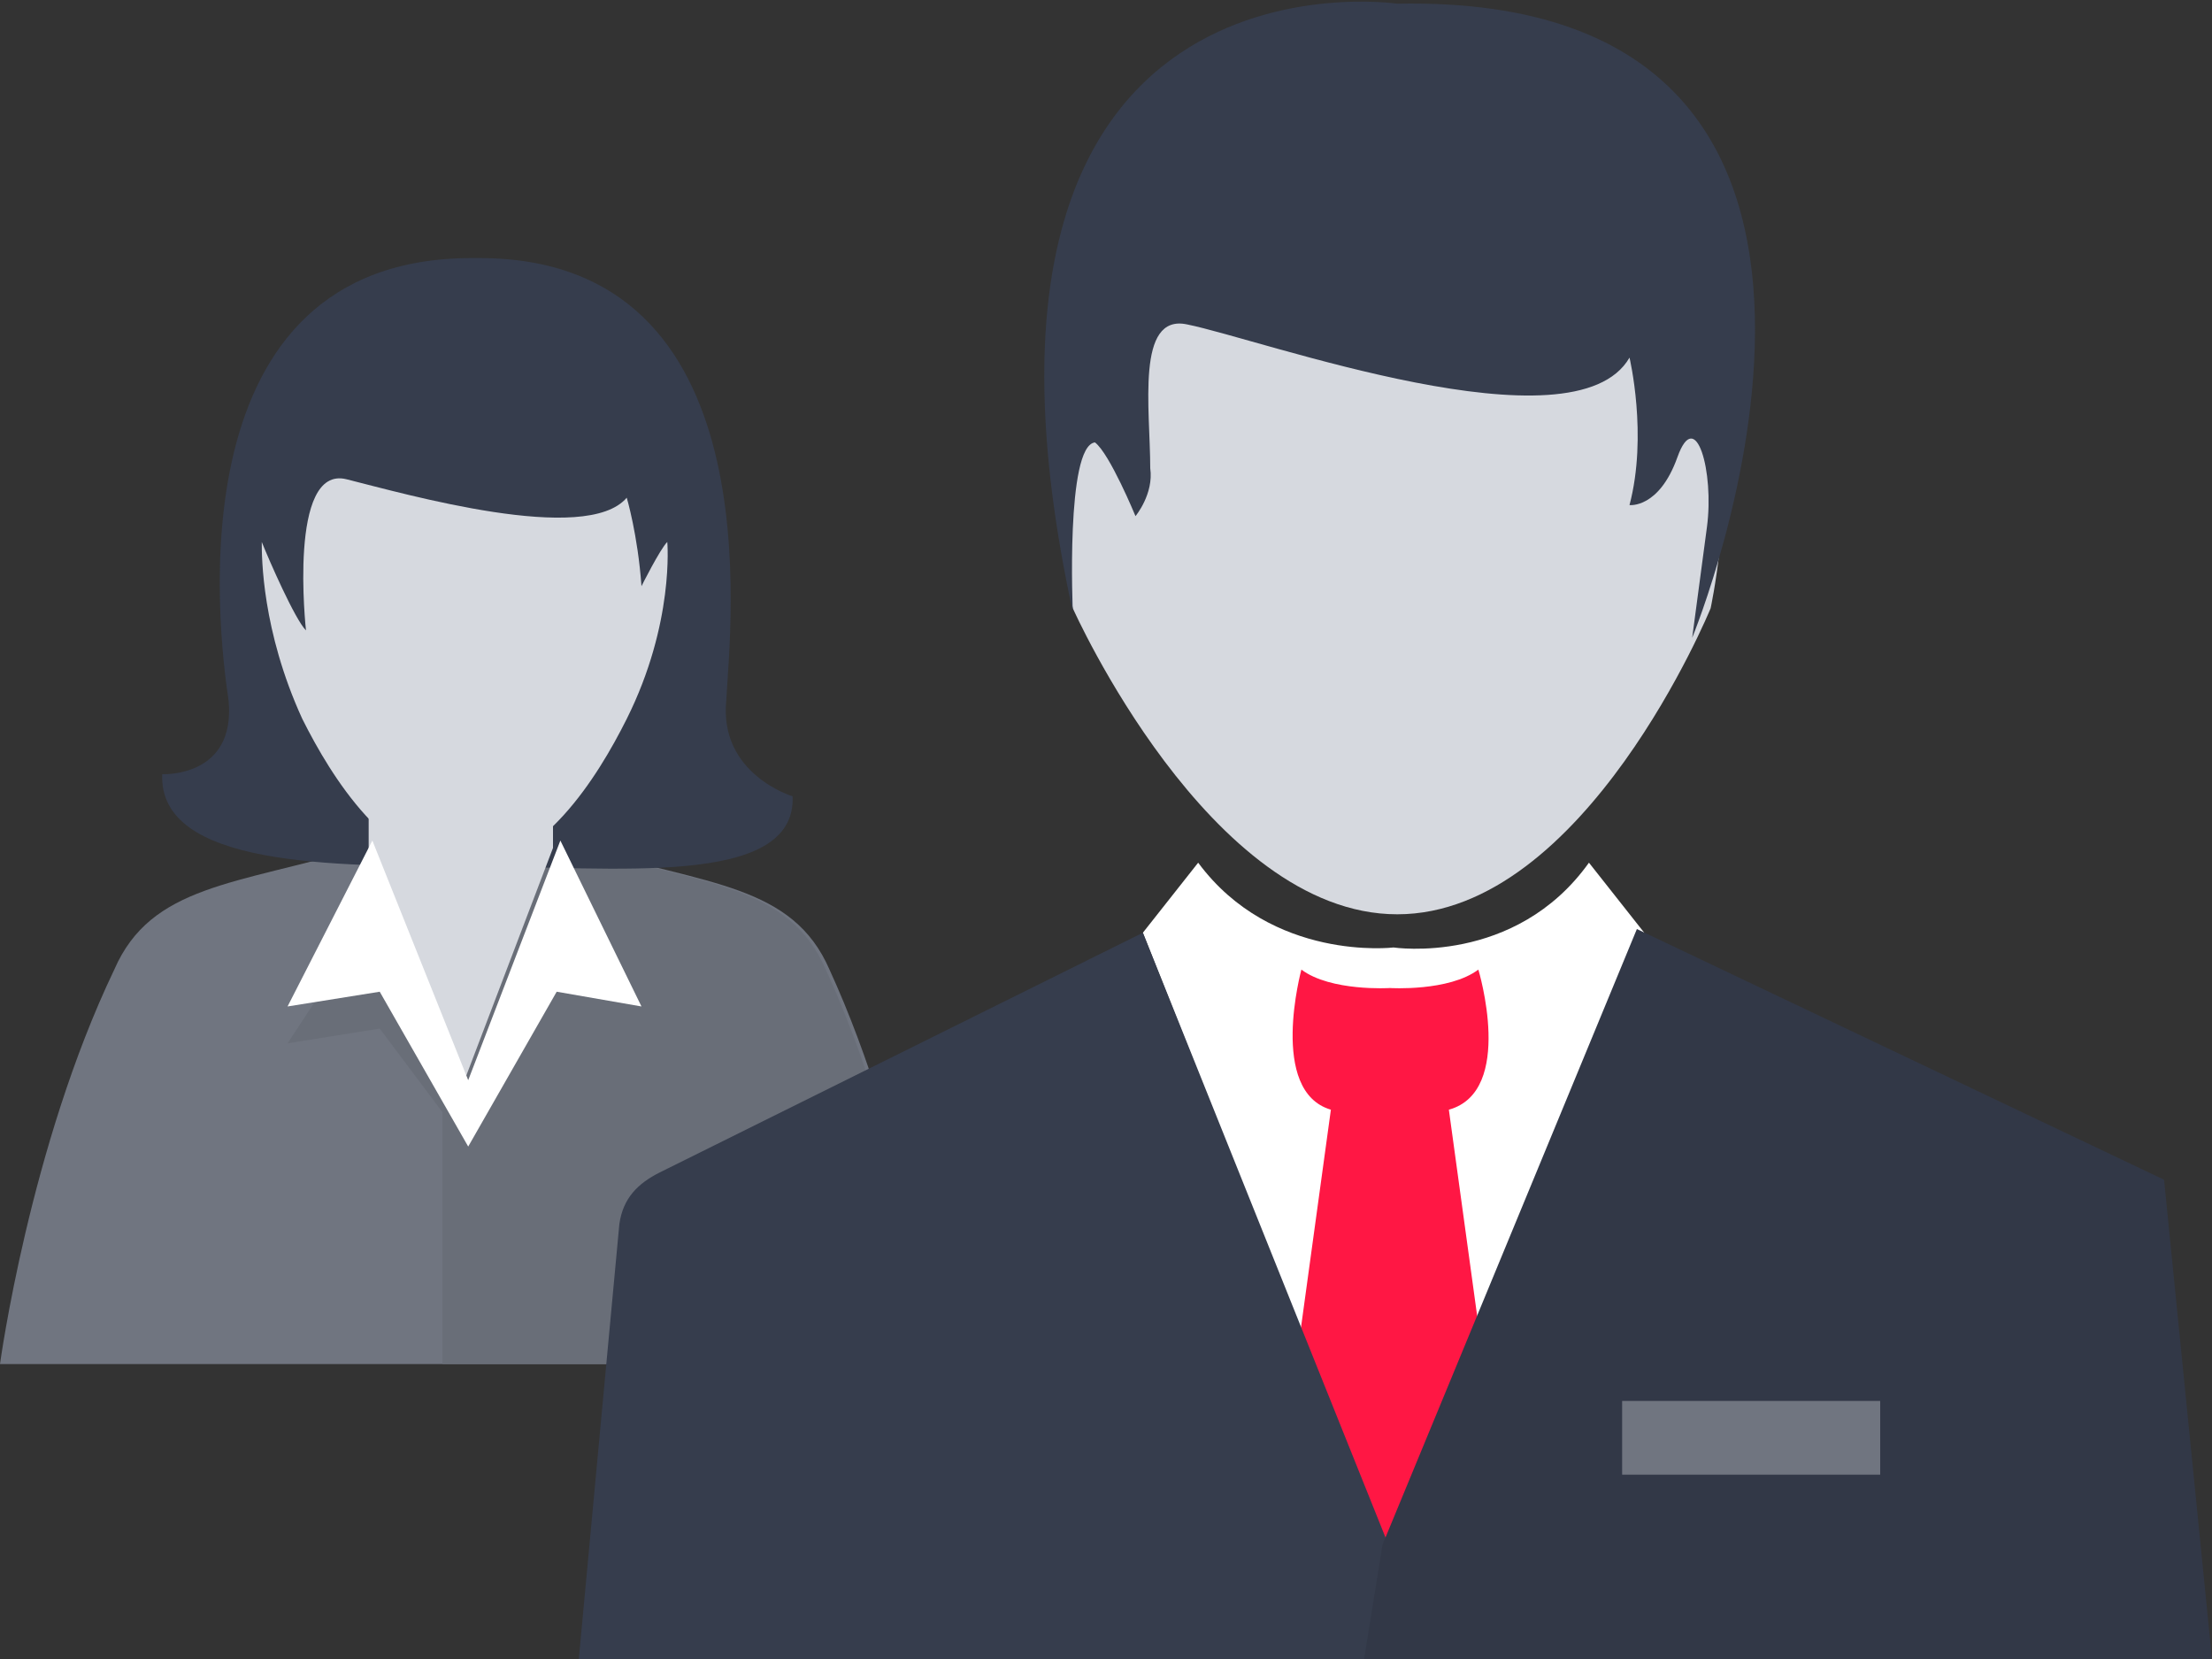 <?xml version="1.0" encoding="utf-8"?>
<!-- Generator: Adobe Illustrator 17.0.0, SVG Export Plug-In . SVG Version: 6.00 Build 0)  -->
<!DOCTYPE svg PUBLIC "-//W3C//DTD SVG 1.1//EN" "http://www.w3.org/Graphics/SVG/1.1/DTD/svg11.dtd">
<svg version="1.1" id="Слой_1" xmlns="http://www.w3.org/2000/svg" xmlns:xlink="http://www.w3.org/1999/xlink" x="0px" y="0px"
	 width="60px" height="45px" viewBox="0 0 60 45" enable-background="new 0 0 60 45" xml:space="preserve">
<rect x="0" y="0" width="60" height="45" fill="#333333" stroke="none"/>
<g>
	<g id="XMLID_2446_">
		<path fill="#707580" d="M22.5,26.3c-1-2.3-3.3-2.3-6.7-3.3h-3h-3c-3.4,1-5.7,1-6.7,3.3C0.8,31.1,0,37,0,37h12.8h12.7
			C25.5,37,24.7,31.1,22.5,26.3z"/>
		<path id="XMLID_2484_" fill="#696E78" d="M12,23h3.7c3.4,1,5.7,1,6.7,3.3c2.2,4.8,3,10.7,3,10.7H12"/>
		<path fill="#363D4D" d="M21.5,21.6c0.1,2.5-4.9,1.9-8.7,1.9s-8.5,0-8.4-2.5c0,0,2,0.1,1.8-2C5.9,17,4.7,7,12.8,7H13
			c8,0,6.8,10,6.7,12C19.5,21,21.5,21.6,21.5,21.6z"/>
		<polygon fill="#D6D9DF" points="12.6,29.3 15,23 15,22 10,22 10,23 		"/>
		<path fill="#D6D9DF" d="M17.4,15.9c-0.1-1.4-0.4-2.4-0.4-2.4c-1.1,1.3-6-0.1-7.6-0.5c-1.6-0.4-1.1,4.1-1.1,4.1
			c-0.3-0.3-1-1.9-1.2-2.4c0,0.4,0,2.4,1.1,4.8c0.8,1.6,2.3,4,4.4,4.1c2.1-0.1,3.6-2.5,4.4-4.1c1.3-2.6,1.1-4.8,1.1-4.8
			C17.9,14.9,17.4,15.9,17.4,15.9z"/>
		<polygon id="XMLID_2452_" fill="#696E78" points="15.2,24.8 12.7,29.7 10.1,24.8 7.8,28.3 10.3,27.9 12.7,31.1 15.1,27.9 
			17.4,28.3 		"/>
		<polygon id="XMLID_2450_" fill="#FFFFFF" points="15.2,22.8 12.7,29.3 10.1,22.8 7.8,27.3 10.3,26.9 12.7,31.1 15.1,26.9 
			17.4,27.3 		"/>
	</g>
	<g>
		<g id="XMLID_12_">
			<path id="XMLID_2445_" fill="#D6D9DF" d="M33.7,5h8.2c6.8,1,4.5,11.5,4.5,11.5s-3.4,8.3-8.5,8.3c-5.1,0-8.8-8.3-8.8-8.3
				s-1.1-5.2-0.1-8.6C29.9,4.5,33.7,5,33.7,5z"/>
			<path id="XMLID_2444_" fill="#363D4D" d="M37.9,0.1c0,0-12.8-1.9-8.8,16.5c0,0-0.2-4.5,0.6-4.6c0.4,0.3,1.1,2,1.1,2
				s0.5-0.6,0.4-1.3c0-1.6-0.4-4.2,1-3.9c2,0.4,10.5,3.5,12,0.9c0,0,0.5,2.1,0,4c0,0,0.8,0.1,1.3-1.3c0.5-1.4,1,0.4,0.8,1.9
				c-0.2,1.5-0.4,3-0.4,3S53.1-0.2,37.9,0.1z"/>
			<path fill="#FFFFFF" d="M43.1,23.4c-2,2.8-5.3,2.3-5.3,2.3s-3.3,0.4-5.3-2.3L31,25.3l6.7,16.9l6.9-16.9L43.1,23.4z"/>
			<path fill="#FF1744" d="M39.3,30.1c1.8-0.5,0.8-3.8,0.8-3.8c-0.8,0.6-2.4,0.5-2.4,0.5s-1.6,0.1-2.4-0.5c0,0-0.9,3.3,0.8,3.8
				l-1.4,10.2l3,2.6l3-2.6L39.3,30.1z"/>
			<path fill="#363D4D" d="M58.7,33.2c-0.1-0.7-0.5-1.2-1.1-1.5l-13.2-6.4L37.7,42L31,25.3l-13.1,6.5c-0.6,0.3-1,0.7-1.1,1.4
				L15.7,45h44.1L58.7,33.2z"/>
			<polyline id="XMLID_529_" fill="#323847" points="37.5,41.9 44.4,25.2 58.7,32 60,45 37,45 			"/>
			<rect id="XMLID_492_" x="44" y="38" fill="#707580" width="7" height="2"/>
		</g>
	</g>
</g>
</svg>
